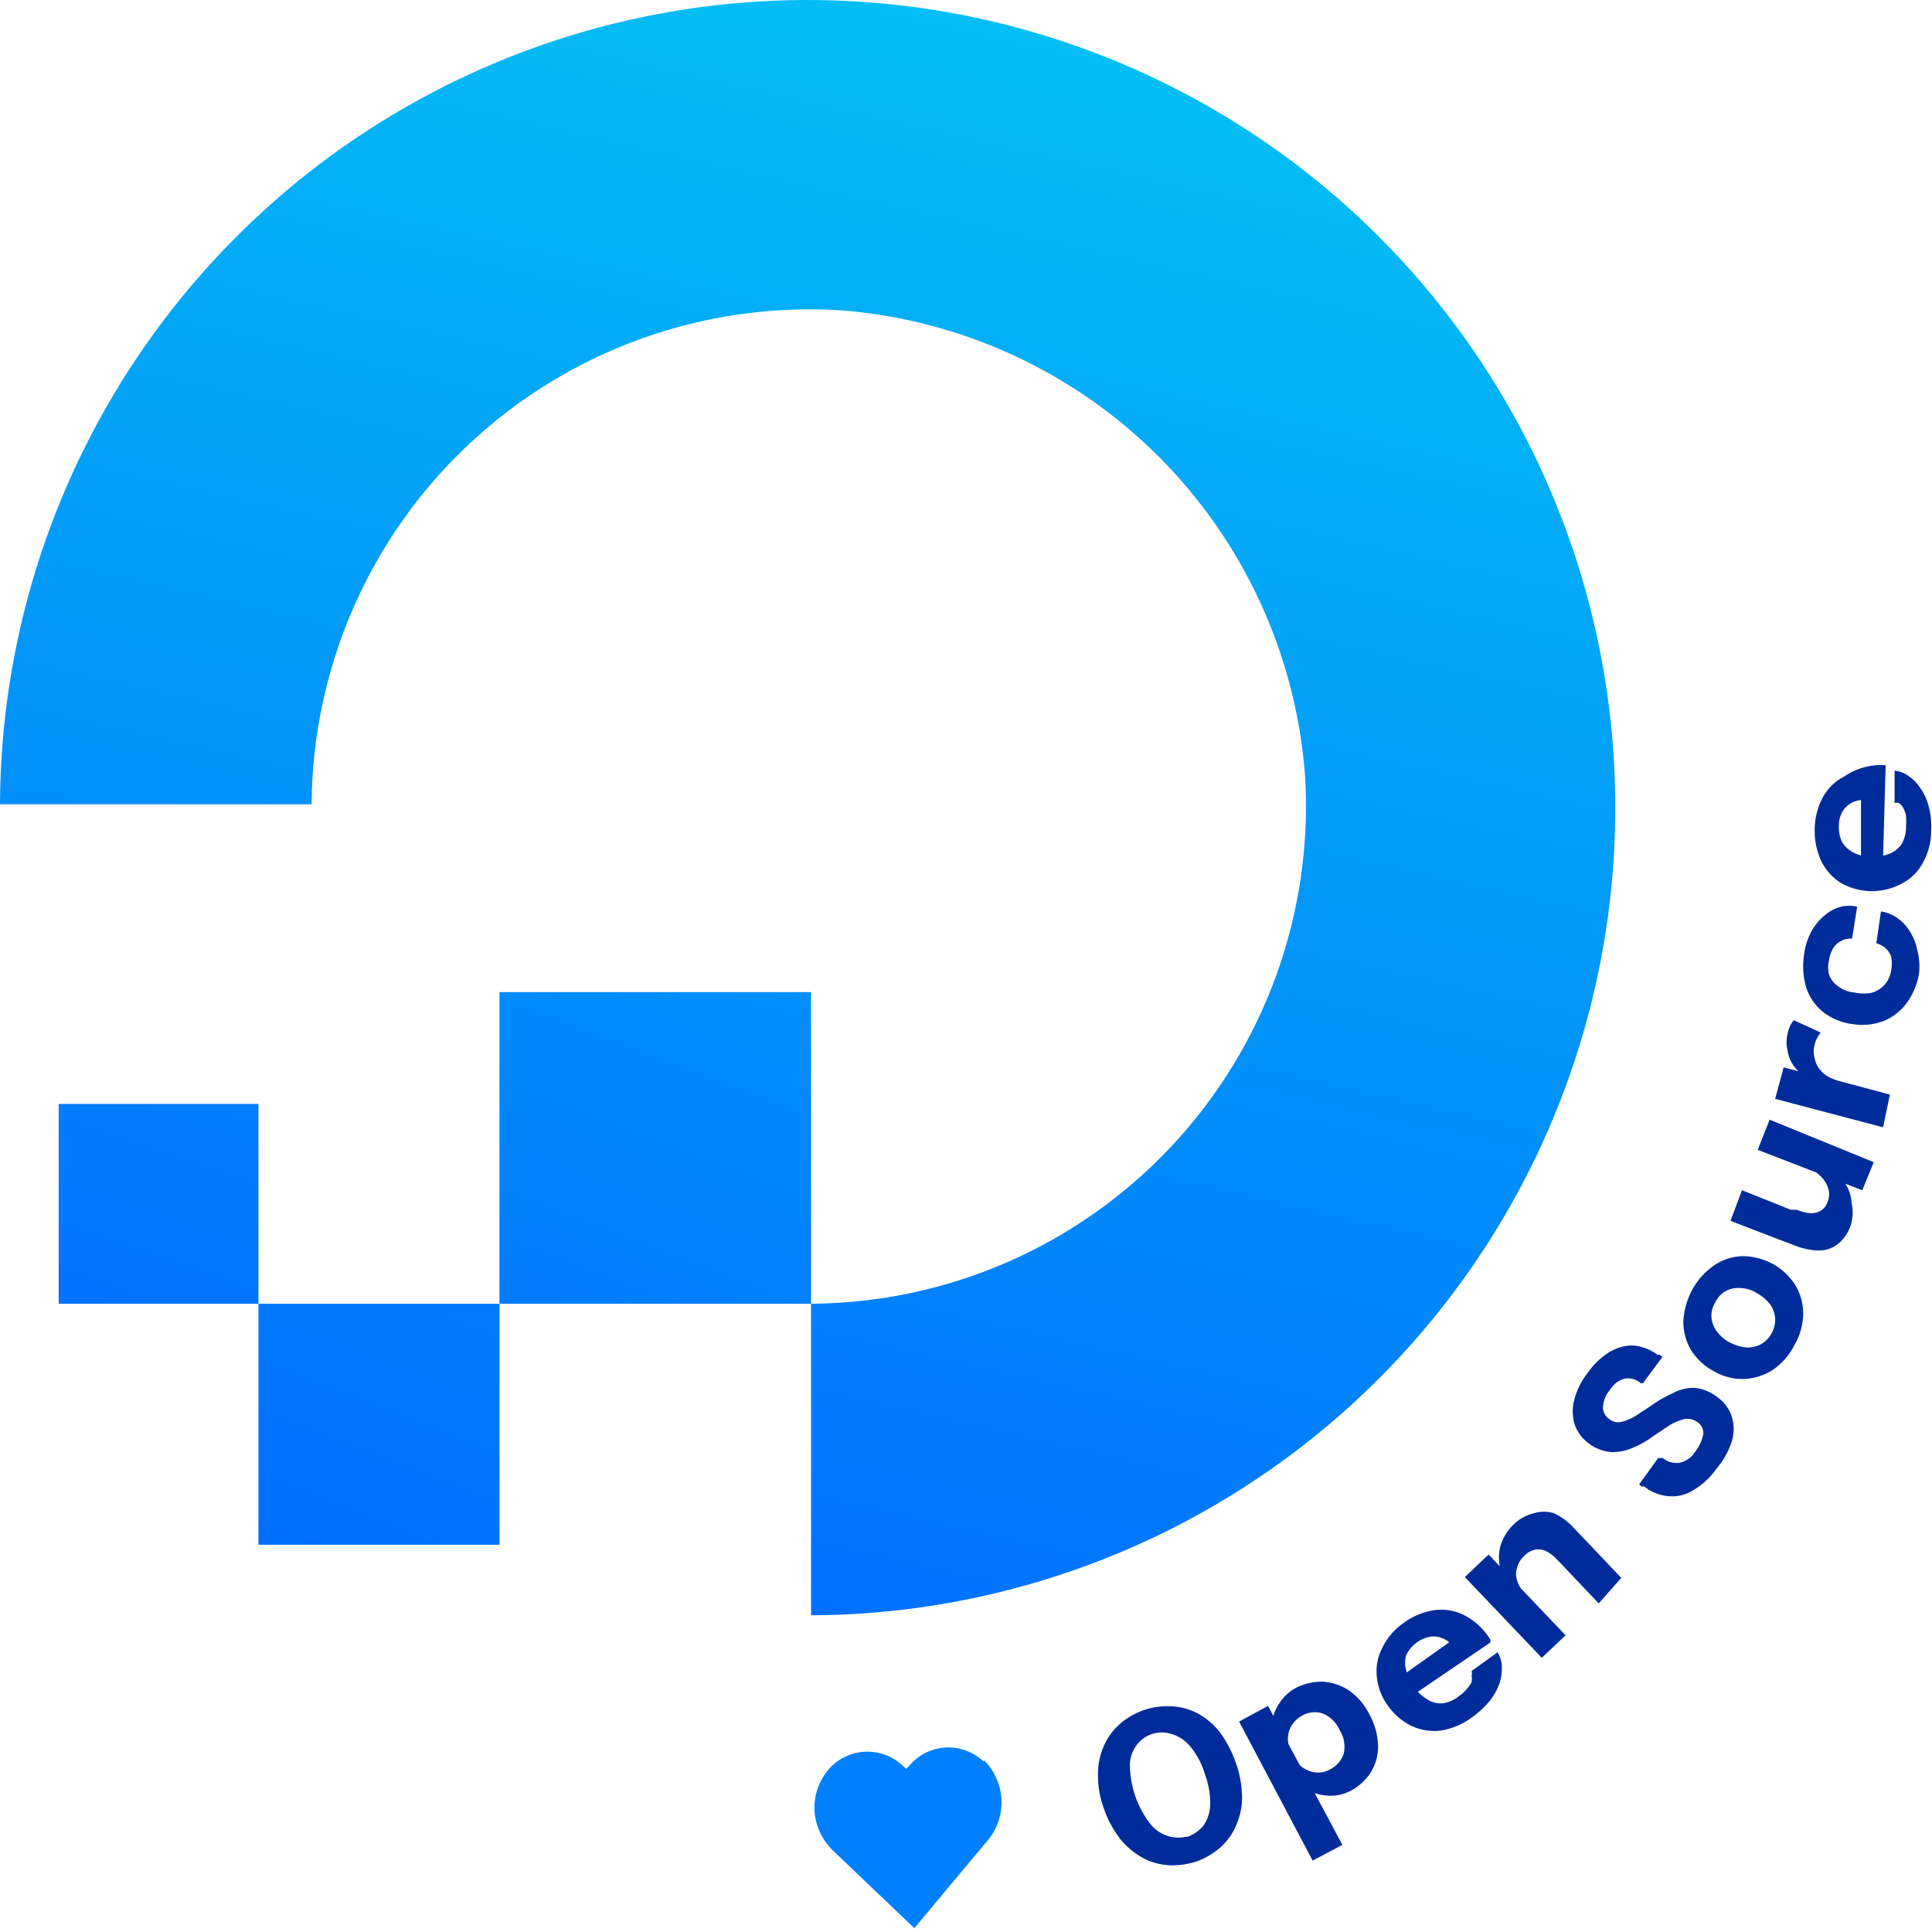 <svg fill="none" height="376" viewBox="0 0 376 376" width="376" xmlns="http://www.w3.org/2000/svg" xmlns:xlink="http://www.w3.org/1999/xlink"><linearGradient id="a"><stop offset="0" stop-color="#04c2f3"/><stop offset="1" stop-color="#0069ff"/></linearGradient><linearGradient id="b" gradientUnits="userSpaceOnUse" x1="191.5" x2="112.5" xlink:href="#a" y1="-11" y2="336"/><linearGradient id="c" gradientUnits="userSpaceOnUse" x1="202.5" x2="78" xlink:href="#a" y1="-3.5" y2="323"/><linearGradient id="d" gradientUnits="userSpaceOnUse" x1="212.5" x2="78" xlink:href="#a" y1="-8" y2="335.5"/><linearGradient id="e" gradientUnits="userSpaceOnUse" x1="198.5" x2="87.5" xlink:href="#a" y1="-5.5" y2="319"/><g fill="#002c9b"><path d="m232.878 362.266c-1.732.57-3.554.822-5.377.744-1.764-.096-3.486-.576-5.046-1.406-1.683-.92-3.171-2.156-4.385-3.64-1.399-1.792-2.49-3.806-3.226-5.957-.798-2.142-1.191-4.415-1.159-6.701-.018-1.909.377-3.8 1.159-5.542.701-1.613 1.745-3.053 3.061-4.22 2.756-2.419 6.348-3.665 10.01-3.474 1.758.068 3.481.52 5.046 1.323 1.698.898 3.19 2.137 4.385 3.64 1.341 1.817 2.4 3.825 3.144 5.957.782 2.149 1.202 4.414 1.24 6.701.019 1.909-.376 3.8-1.158 5.543-.678 1.649-1.725 3.12-3.061 4.302-1.361 1.189-2.932 2.115-4.633 2.73zm-1.737-4.799c1.189-.441 2.243-1.182 3.061-2.15.819-1.198 1.278-2.605 1.324-4.054.031-2.091-.334-4.168-1.076-6.122-.606-2.006-1.62-3.865-2.978-5.46-.944-1.074-2.18-1.85-3.557-2.234-1.185-.374-2.456-.374-3.64 0-1.184.363-2.225 1.086-2.978 2.068-.895 1.133-1.389 2.529-1.407 3.971.048 4.2 1.472 8.269 4.054 11.582.926 1.113 2.166 1.92 3.557 2.317 1.079.3 2.216.328 3.309.082z"/><path d="m255.462 362.102-14.312-27.052 5.626-3.061 14.477 27.052zm7.529-13.65c-1.463.808-3.136 1.154-4.799.993-1.711-.148-3.359-.716-4.798-1.655-1.538-1.019-2.791-2.415-3.64-4.054l2.399-1.406c.384.863 1.057 1.566 1.903 1.985.756.431 1.611.66 2.482.662.843-.013 1.668-.241 2.399-.662 1.2-.633 2.116-1.697 2.564-2.978.191-.801.216-1.632.074-2.443s-.449-1.584-.901-2.272c-.327-.747-.804-1.419-1.402-1.974s-1.303-.982-2.072-1.253c-1.285-.342-2.652-.164-3.806.497-.763.419-1.416 1.014-1.903 1.737-.493.707-.78 1.538-.827 2.399-.08.921.122 1.844.579 2.647l-2.481 1.159c-.938-1.572-1.398-3.383-1.324-5.212-.022-1.693.437-3.357 1.324-4.799.838-1.446 2.072-2.623 3.557-3.391 1.544-.761 3.242-1.157 4.964-1.159 1.787.089 3.524.63 5.046 1.572 1.765 1.186 3.19 2.812 4.136 4.716 1.078 1.895 1.675 4.025 1.737 6.204.029 1.809-.459 3.588-1.406 5.13-.95 1.486-2.258 2.709-3.805 3.557z"/><path d="m273.499 330.911-2.482-3.475 11.664-8.273v1.241c-.412-.663-1.019-1.183-1.737-1.489-.746-.357-1.577-.5-2.399-.414-1.019.147-1.986.545-2.813 1.159-.891.636-1.603 1.49-2.068 2.482-.288.943-.288 1.951 0 2.895.257 1.171.765 2.271 1.489 3.226.688 1.013 1.592 1.861 2.647 2.482.882.574 1.931.836 2.979.745 1.122-.154 2.18-.611 3.061-1.324.623-.41 1.18-.912 1.654-1.489.367-.394.674-.84.91-1.324.078-.409.078-.83 0-1.24.085-.298.085-.613 0-.911l5.046-3.64c.506.824.791 1.765.828 2.731.057 1.091-.083 2.184-.414 3.226-.438 1.255-1.081 2.429-1.903 3.475-1.017 1.217-2.185 2.301-3.474 3.226-1.756 1.312-3.797 2.191-5.956 2.564-1.943.267-3.922-.02-5.709-.827-1.849-.882-3.443-2.22-4.633-3.888-1.262-1.657-2.036-3.634-2.233-5.708-.224-1.968.151-3.957 1.075-5.708.944-1.929 2.368-3.581 4.137-4.799 1.748-1.309 3.795-2.162 5.956-2.482 1.951-.279 3.941.038 5.708.91 1.885.938 3.506 2.332 4.716 4.054l.496.745c.025.192.025.387 0 .579z"/><path d="m300.054 322.64-14.974-15.719 4.633-4.384 14.974 15.718zm11.085-10.59-6.287-6.618-.993-1.075-.827-.828c-.565-.636-1.237-1.168-1.985-1.571-.632-.344-1.353-.488-2.069-.414-.926.156-1.772.622-2.399 1.323-.652.597-1.113 1.375-1.323 2.234-.291.802-.291 1.68 0 2.482.27.92.784 1.749 1.489 2.399h-2.151c-1.253-1.222-2.141-2.769-2.565-4.467-.414-1.545-.414-3.171 0-4.716.468-1.541 1.322-2.936 2.482-4.053 1.089-1.102 2.464-1.876 3.971-2.234 1.292-.412 2.679-.412 3.971 0 1.374.638 2.61 1.537 3.64 2.647l1.655 1.738 1.82 1.902 5.956 6.288z"/><path d="m334.054 285.827c-1.13 1.641-2.597 3.023-4.302 4.054-1.408.961-3.096 1.426-4.798 1.324-1.81-.111-3.543-.775-4.964-1.903h-.496l-.496-.414 3.722-5.129h.497.414c.451.384.981.665 1.553.822.572.158 1.171.188 1.756.088.613-.145 1.192-.41 1.703-.779s.944-.835 1.275-1.372c.776-.996 1.314-2.156 1.572-3.392.045-.498-.056-.998-.292-1.438-.235-.441-.593-.804-1.032-1.044-.662-.425-1.454-.601-2.234-.496-1.019.234-1.996.624-2.895 1.158l-3.227 2.151c-1.246.943-2.608 1.722-4.053 2.316-1.326.592-2.768.875-4.219.828-1.562-.133-3.054-.707-4.302-1.655-1.31-.945-2.293-2.275-2.813-3.805-.457-1.595-.457-3.286 0-4.881.487-1.804 1.331-3.492 2.482-4.964 1.097-1.612 2.503-2.989 4.136-4.054 1.384-.89 2.988-1.377 4.633-1.406 1.77.118 3.466.751 4.881 1.82h.414l.579.414-3.806 5.129h-.413c-.414-.365-.902-.635-1.431-.792-.528-.157-1.085-.197-1.63-.118-.602.146-1.169.412-1.666.782-.497.369-.915.835-1.23 1.369-.818.919-1.312 2.082-1.406 3.309-.026.495.084.987.317 1.424.234.437.581.803 1.006 1.058.312.244.674.416 1.061.502.386.086.787.084 1.173-.006.932-.221 1.825-.583 2.647-1.075l3.144-2.069c1.398-1.004 2.895-1.863 4.468-2.564 1.276-.657 2.702-.971 4.136-.91 1.541.172 3.003.774 4.219 1.737 1.349.924 2.364 2.259 2.895 3.806.491 1.59.491 3.291 0 4.881-.626 1.947-1.639 3.747-2.978 5.294z"/><path d="m349.194 261.834c-.973 1.934-2.426 3.586-4.219 4.798-1.662 1.058-3.574 1.657-5.543 1.738-2.059.067-4.095-.449-5.874-1.49-1.82-.971-3.358-2.396-4.467-4.136-.992-1.707-1.506-3.651-1.489-5.626.123-2.143.716-4.233 1.737-6.121 1.023-1.878 2.467-3.492 4.219-4.716 1.639-1.118 3.561-1.749 5.543-1.82 2.048.023 4.062.534 5.874 1.489 1.825 1.001 3.364 2.454 4.467 4.219.993 1.677 1.508 3.594 1.489 5.543-.033 2.158-.632 4.269-1.737 6.122zm-4.385-2.399c.493-.883.722-1.887.662-2.896-.078-.983-.421-1.926-.993-2.73-.699-.884-1.572-1.616-2.564-2.15-.97-.608-2.083-.951-3.226-.993-.974-.075-1.948.126-2.813.579-.907.509-1.63 1.291-2.068 2.234-.515.846-.774 1.822-.745 2.812.078.983.421 1.927.993 2.73.675.929 1.552 1.692 2.564 2.234 1.003.533 2.098.87 3.227.993 1.007.047 2.008-.182 2.895-.662.884-.5 1.603-1.248 2.068-2.151z"/><path d="m360.197 238.423c-.415 1.252-1.124 2.387-2.068 3.309-.773.714-1.711 1.226-2.73 1.489-1.01.207-2.051.207-3.061 0-1.05-.149-2.078-.427-3.061-.827l-1.489-.579-1.572-.579-9.431-3.64 2.234-5.957 8.273 3.309 1.241.497h1.158c.767.324 1.574.547 2.399.662.742.081 1.492-.064 2.151-.414.724-.418 1.258-1.1 1.489-1.903.33-.88.33-1.85 0-2.73-.309-.854-.82-1.62-1.489-2.234-.665-.645-1.453-1.152-2.316-1.489l1.985-1.158c1.192.466 2.307 1.107 3.309 1.903.901.802 1.656 1.754 2.234 2.813.551 1.019.862 2.151.91 3.309.31 1.397.254 2.851-.166 4.219zm2.234-6.784-20.351-7.859 2.316-5.874 20.269 8.273z"/><path d="m366.484 219.394-21.013-5.542 1.654-6.122 7.28 1.902-1.158 1.076c-.914-.372-1.755-.904-2.482-1.572-.848-.614-1.553-1.404-2.068-2.316-.446-.76-.728-1.606-.827-2.482-.242-1.006-.242-2.055 0-3.061.117-.666.34-1.308.662-1.903.146-.306.341-.585.579-.827l5.212 2.399-.497.745c-.299.487-.522 1.017-.661 1.571-.243.894-.243 1.837 0 2.73.158.785.498 1.522.992 2.151.454.574 1.016 1.052 1.655 1.407.659.346 1.352.624 2.068.827l9.927 2.647z"/><path d="m373.517 189.2c-.318 2.147-1.14 4.188-2.4 5.956-1.157 1.585-2.733 2.816-4.55 3.558-1.953.733-4.066.933-6.121.579-2.087-.263-4.061-1.093-5.709-2.399-1.507-1.229-2.627-2.866-3.226-4.716-.605-2.067-.746-4.242-.414-6.37.194-1.626.7-3.199 1.489-4.633.652-1.175 1.522-2.214 2.565-3.061.904-.789 1.981-1.356 3.144-1.654 1.033-.243 2.109-.243 3.143 0l-.992 6.204h-.497c-.586.012-1.158.184-1.654.497-.624.273-1.145.736-1.49 1.323-.436.705-.718 1.495-.827 2.317-.256.948-.256 1.947 0 2.895.332.908.939 1.689 1.737 2.234.939.707 2.057 1.137 3.227 1.241 1.145.246 2.329.246 3.474 0 .96-.322 1.816-.893 2.482-1.655.601-.772.999-1.682 1.158-2.647.173-.902.173-1.828 0-2.73-.237-.642-.635-1.212-1.158-1.655-.503-.43-1.097-.741-1.737-.91l.91-6.204c1.065.166 2.081.561 2.978 1.158.995.64 1.842 1.487 2.482 2.482.755 1.13 1.288 2.393 1.572 3.723.383 1.456.523 2.965.414 4.467z"/><path d="m366.402 169.509h-4.219v-14.477l1.076.662h-.579c-.805-.024-1.602.161-2.312.538-.711.377-1.311.933-1.742 1.613-.528.901-.787 1.935-.745 2.978-.055 1.088.173 2.171.662 3.144.558.846 1.328 1.53 2.234 1.985 1.051.525 2.217.78 3.392.745 1.241.083 2.485-.115 3.64-.579.941-.394 1.747-1.056 2.316-1.903.553-1.015.838-2.154.827-3.309.051-.716.051-1.435 0-2.151-.114-.55-.31-1.079-.579-1.572-.209-.358-.491-.667-.827-.91-.272-.067-.555-.067-.827 0v-6.287c.954.092 1.867.435 2.647.992.929.597 1.719 1.387 2.316 2.317.762 1.076 1.323 2.281 1.655 3.557.428 1.533.596 3.127.496 4.716.031 2.196-.511 4.363-1.572 6.287-.906 1.733-2.32 3.147-4.053 4.054-1.811.999-3.846 1.523-5.915 1.523s-4.104-.524-5.915-1.523c-1.66-1.022-3.005-2.482-3.888-4.22-.921-1.965-1.374-4.117-1.324-6.287.008-2.165.548-4.296 1.572-6.204.937-1.739 2.379-3.153 4.136-4.054 1.884-1.304 4.085-2.076 6.37-2.234h1.737z"/></g><path d="m191.514 342.907c-.979-.957-2.146-1.7-3.427-2.184s-2.648-.698-4.016-.628c-1.367.07-2.705.422-3.93 1.034s-2.31 1.471-3.187 2.522l-.579.579-.579-.496c-.987-.959-2.16-1.704-3.448-2.188-1.288-.485-2.661-.699-4.035-.629-1.375.069-2.72.422-3.951 1.035-1.232.613-2.324 1.473-3.209 2.527-1.822 2.203-2.765 5.002-2.647 7.859.178 2.862 1.382 5.565 3.392 7.611l16.049 15.304 13.816-16.545.579-.662c1.797-2.226 2.706-5.037 2.553-7.894-.152-2.856-1.357-5.555-3.381-7.576z" fill="#0080ff"/><path d="m157.845 314.366v-60.64c13.184-.075 26.213-2.841 38.291-8.128 12.077-5.286 22.948-12.983 31.948-22.617 8.999-9.634 15.937-21.005 20.389-33.414 4.453-12.409 6.325-25.596 5.503-38.755-1.787-23.373-11.876-45.337-28.444-61.921-16.569-16.584-38.523-26.693-61.895-28.501-13.163-.822-26.354 1.05-38.768 5.502-12.414 4.451-23.789 11.388-33.43 20.386-9.641 8.998-17.345 19.869-22.641 31.947-5.296 12.077-8.072 25.108-8.159 38.296h-60.64c.131-31.032 9.444-61.33 26.766-87.077 17.322-25.747 41.877-45.791 70.572-57.606 28.695-11.815 60.244-14.872 90.673-8.786s58.375 21.043 80.318 42.985c21.942 21.943 36.899 49.889 42.985 80.318 6.086 30.429 3.03 61.978-8.785 90.673-11.815 28.694-31.859 53.25-57.606 70.571-25.747 17.322-56.045 26.635-87.077 26.766z" fill="url(#b)"/><path d="m157.845 193.086h-60.64v60.64h60.64z" fill="url(#c)"/><path d="m97.206 253.727h-46.907v46.906h46.907z" fill="url(#d)"/><path d="m50.298 214.844h-38.882v38.882h38.882z" fill="url(#e)"/></svg>